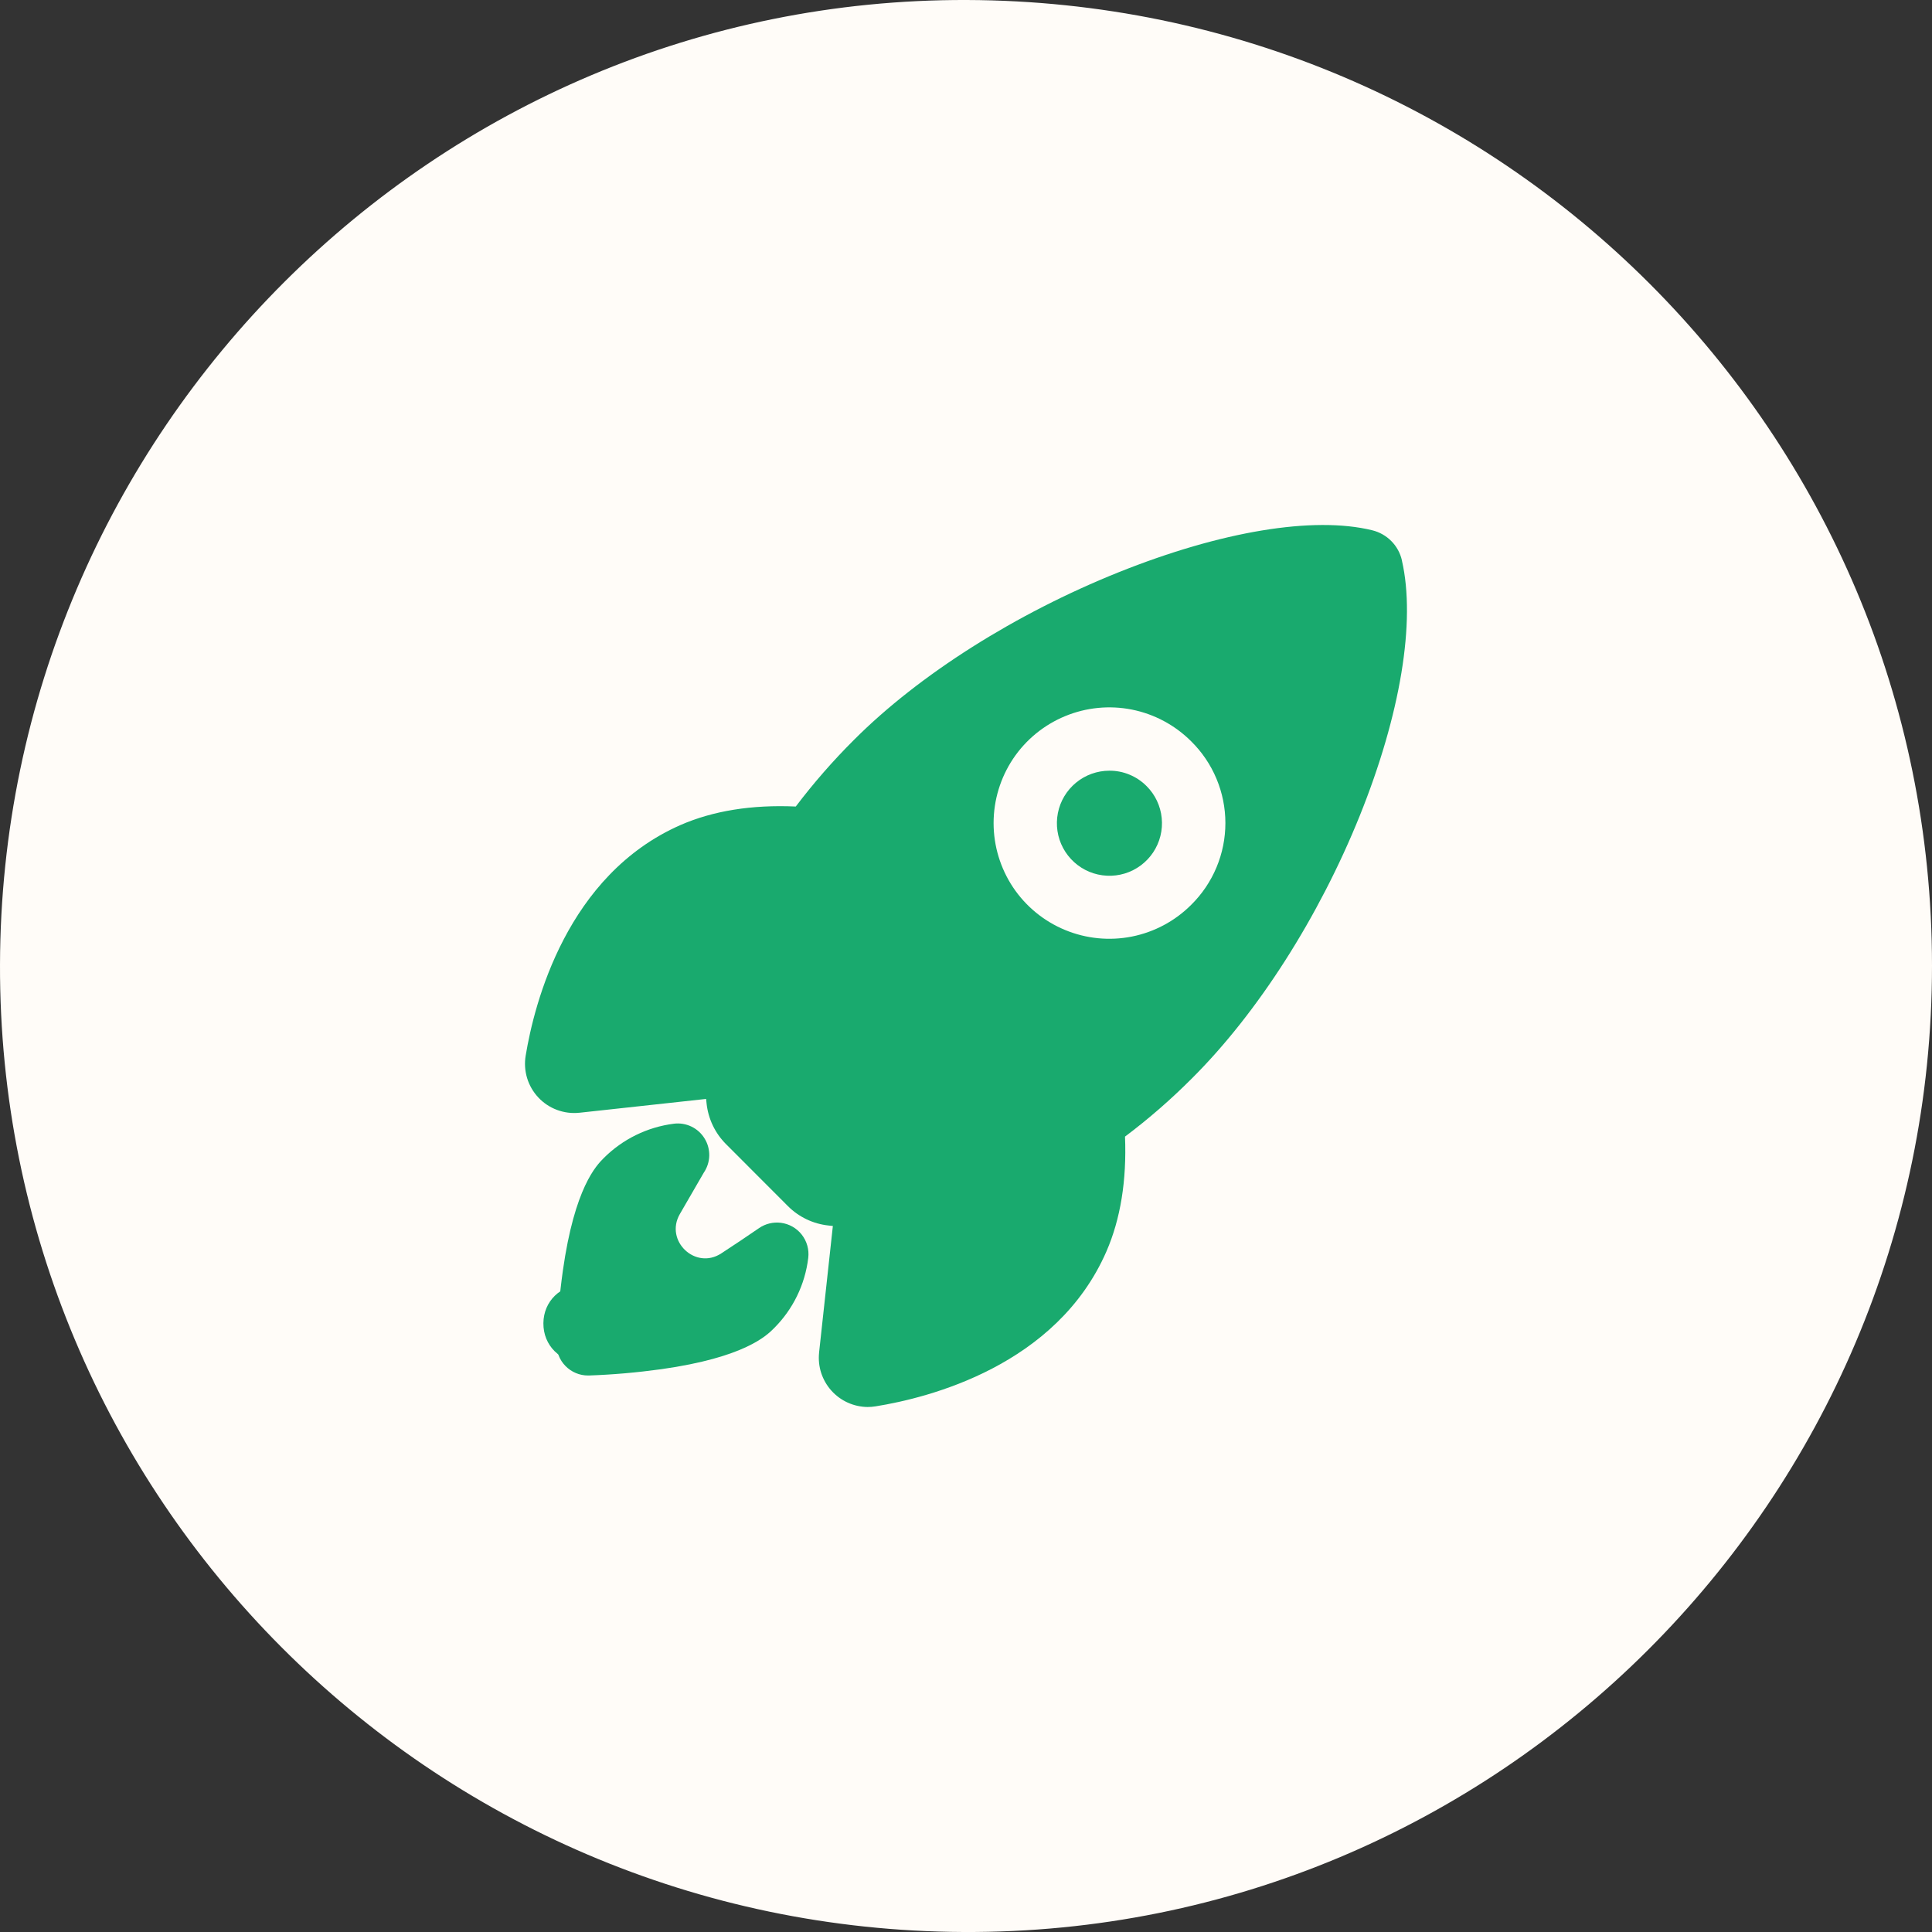 <svg width="46" height="46" viewBox="0 0 46 46" fill="none" xmlns="http://www.w3.org/2000/svg">
<rect x="0" y="0" width="46" height="46" fill="#333333" stroke="none"/>
<path d="M23.016 0C35.734 0.039 46.001 10.309 46 22.992C45.999 35.72 35.638 46.059 22.942 46C10.235 45.942 -0.034 35.631 8.28428e-05 22.964C0.033 10.27 10.365 -0.037 23.016 0Z" fill="#FFFCF8"/>
<path d="M14.796 31.508C14.8 32.032 14.404 32.434 13.883 32.438C13.343 32.442 12.933 32.037 12.938 31.504C12.942 30.985 13.344 30.591 13.87 30.591C14.396 30.591 14.793 30.985 14.797 31.508H14.796Z" fill="#19AA6E"/>
<path d="M26.415 18.35C26.125 18.35 25.845 18.45 25.621 18.634C25.397 18.818 25.244 19.073 25.188 19.357C25.132 19.641 25.175 19.936 25.312 20.191C25.449 20.446 25.669 20.646 25.937 20.757C26.204 20.867 26.502 20.882 26.779 20.798C27.056 20.714 27.295 20.536 27.456 20.295C27.616 20.055 27.689 19.766 27.66 19.478C27.632 19.189 27.504 18.92 27.299 18.716C27.183 18.599 27.045 18.507 26.893 18.444C26.742 18.381 26.579 18.349 26.415 18.35Z" fill="#19AA6E"/>
<path d="M33.379 13.347C33.379 13.345 33.379 13.344 33.379 13.342C33.34 13.168 33.252 13.009 33.127 12.883C33.002 12.756 32.843 12.667 32.67 12.625C31.273 12.284 29.076 12.648 26.64 13.623C24.186 14.607 21.886 16.06 20.332 17.617C19.834 18.113 19.371 18.643 18.947 19.203C17.9 19.156 16.978 19.305 16.201 19.644C13.495 20.835 12.722 23.884 12.516 25.135C12.486 25.313 12.498 25.495 12.55 25.668C12.602 25.84 12.694 25.999 12.817 26.13C12.94 26.262 13.092 26.363 13.261 26.426C13.43 26.489 13.611 26.513 13.791 26.494H13.797L16.812 26.165C16.816 26.204 16.82 26.239 16.823 26.271C16.862 26.639 17.026 26.982 17.287 27.242L18.758 28.715C19.019 28.977 19.362 29.141 19.729 29.179L19.83 29.19L19.502 32.202V32.208C19.485 32.37 19.502 32.534 19.552 32.689C19.603 32.844 19.685 32.987 19.793 33.108C19.902 33.23 20.035 33.328 20.183 33.395C20.331 33.462 20.492 33.498 20.655 33.5C20.721 33.5 20.786 33.495 20.85 33.484C22.109 33.282 25.155 32.518 26.343 29.797C26.679 29.025 26.828 28.107 26.786 27.062C27.349 26.639 27.881 26.176 28.378 25.677C29.945 24.118 31.402 21.837 32.377 19.418C33.346 17.011 33.712 14.797 33.379 13.347ZM28.361 21.544C27.976 21.93 27.485 22.192 26.95 22.299C26.416 22.405 25.862 22.351 25.358 22.142C24.855 21.934 24.424 21.581 24.121 21.128C23.819 20.675 23.657 20.142 23.657 19.597C23.657 19.052 23.819 18.519 24.121 18.066C24.424 17.613 24.855 17.26 25.358 17.052C25.862 16.843 26.416 16.789 26.95 16.895C27.485 17.002 27.976 17.265 28.361 17.65C28.619 17.904 28.824 18.207 28.964 18.542C29.104 18.876 29.176 19.235 29.176 19.597C29.176 19.959 29.104 20.318 28.964 20.652C28.824 20.987 28.619 21.29 28.361 21.544Z" fill="#19AA6E"/>
<path d="M18.591 29.114C18.409 29.092 18.226 29.136 18.075 29.239C17.776 29.444 17.475 29.647 17.171 29.844C16.556 30.244 15.821 29.542 16.186 28.907L16.756 27.922C16.837 27.803 16.883 27.663 16.887 27.519C16.89 27.375 16.853 27.232 16.777 27.109C16.703 26.986 16.594 26.887 16.464 26.824C16.334 26.761 16.189 26.737 16.045 26.755C15.413 26.835 14.826 27.122 14.375 27.573C14.204 27.745 13.682 28.267 13.401 30.257C13.321 30.829 13.271 31.404 13.25 31.981C13.248 32.081 13.265 32.18 13.302 32.274C13.338 32.367 13.393 32.452 13.463 32.523C13.533 32.595 13.617 32.652 13.709 32.691C13.801 32.73 13.9 32.75 14 32.75H14.019C14.596 32.73 15.172 32.679 15.744 32.6C17.735 32.319 18.257 31.797 18.428 31.625C18.881 31.174 19.168 30.584 19.244 29.95C19.268 29.752 19.212 29.553 19.09 29.397C18.968 29.24 18.788 29.139 18.591 29.114Z" fill="#19AA6E"/>
</svg>
